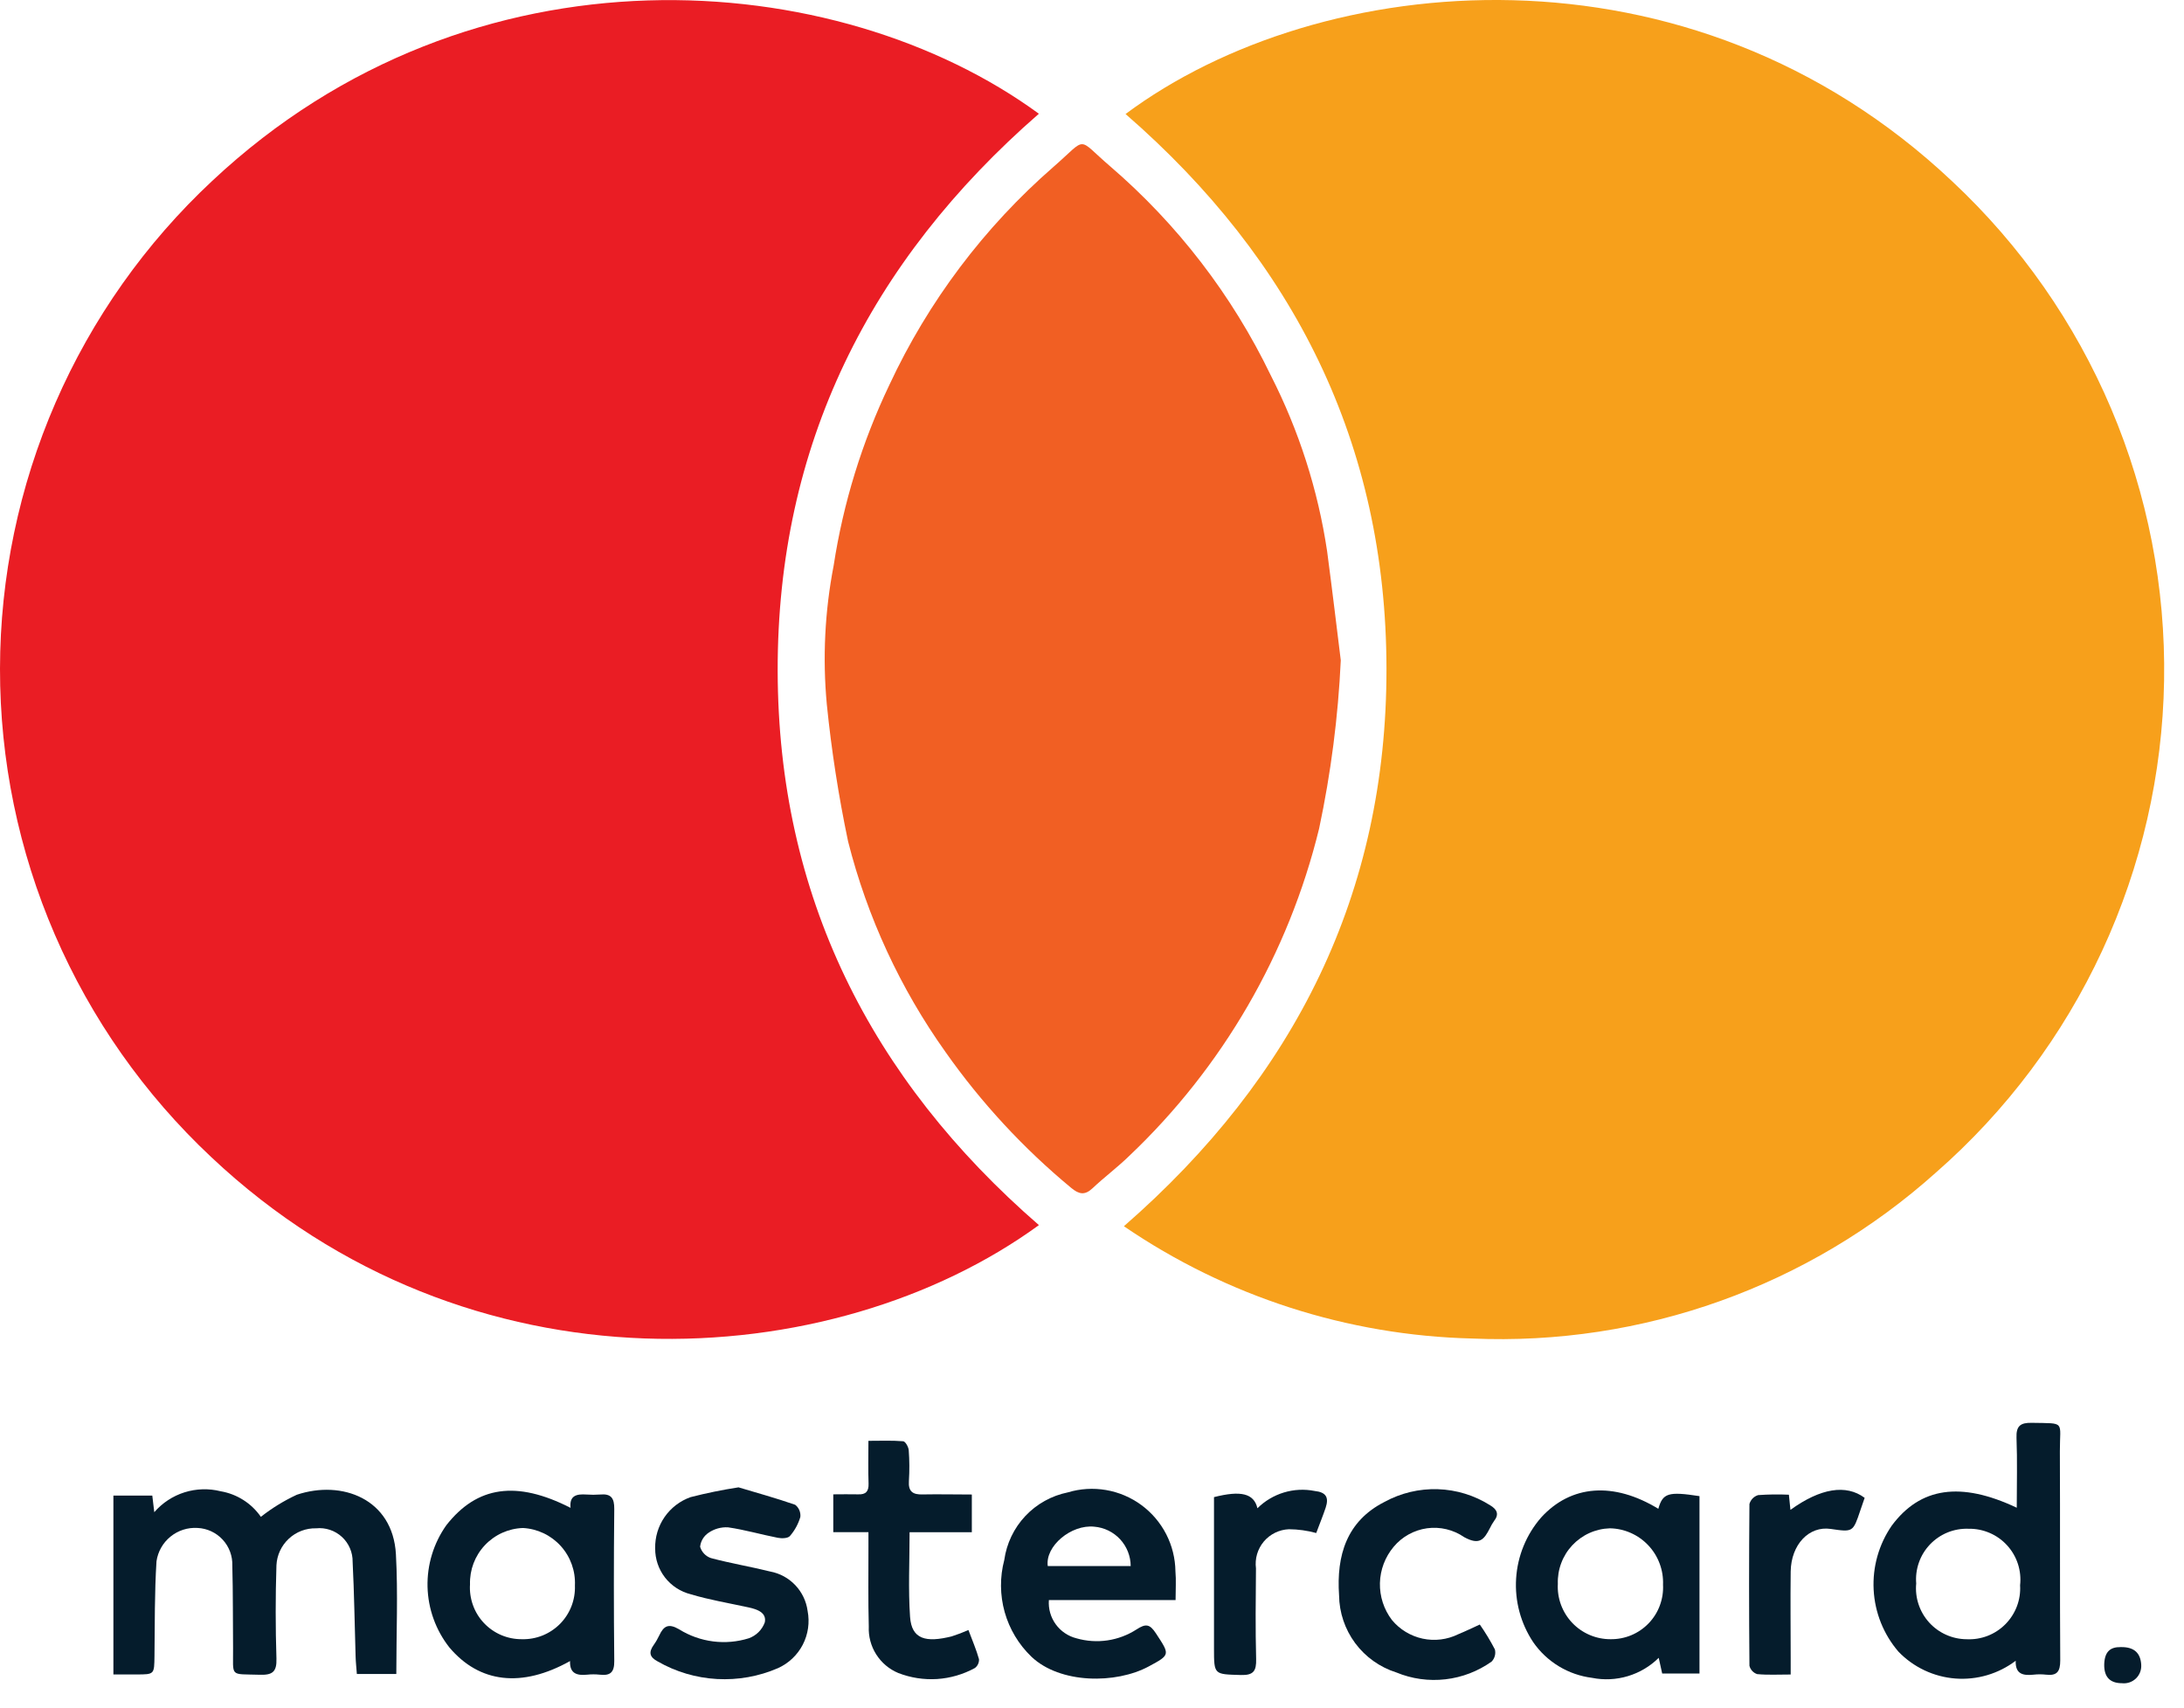 <?xml version="1.0" encoding="UTF-8"?>
<svg xmlns="http://www.w3.org/2000/svg" width="78" height="61" viewBox="0 0 78 61" fill="none">
  <path d="M37.103 4.062C31.044 9.341 27.761 15.918 27.774 23.955C27.788 31.969 31.081 38.525 37.104 43.751C29.747 49.105 16.747 50.002 7.54 41.318C5.157 39.082 3.257 36.381 1.96 33.381C0.663 30.381 -0.004 27.147 1.61067e-05 23.879C0.004 20.611 0.679 17.378 1.982 14.382C3.286 11.385 5.192 8.688 7.581 6.458C16.886 -2.266 29.907 -1.199 37.103 4.062Z" fill="#EA1D24"></path>
  <path d="M40.139 43.791C46.261 38.456 49.528 31.888 49.517 23.87C49.507 15.852 46.216 9.3 40.198 4.072C47.143 -1.098 60.324 -2.4 69.732 6.486C72.167 8.764 74.098 11.527 75.4 14.598C76.701 17.668 77.345 20.977 77.289 24.311C77.234 27.645 76.48 30.931 75.076 33.956C73.672 36.981 71.651 39.678 69.141 41.873C64.605 45.94 58.656 48.067 52.571 47.801C48.127 47.691 43.81 46.298 40.139 43.791V43.791Z" fill="#F7A01B"></path>
  <path d="M47.885 23.581C47.791 25.6 47.532 27.608 47.112 29.586C46.02 34.059 43.662 38.122 40.32 41.289C39.905 41.692 39.438 42.04 39.017 42.437C38.742 42.695 38.534 42.651 38.261 42.425C36.555 41.014 35.044 39.382 33.77 37.572C32.153 35.302 30.973 32.751 30.289 30.05C29.949 28.432 29.695 26.797 29.529 25.153C29.375 23.499 29.457 21.831 29.773 20.2C30.116 17.964 30.787 15.79 31.762 13.748C33.15 10.77 35.147 8.116 37.625 5.958C38.869 4.874 38.428 4.894 39.645 5.936C42.05 8.002 44.004 10.543 45.382 13.399C46.389 15.371 47.07 17.494 47.397 19.684C47.584 21.099 47.753 22.511 47.885 23.581Z" fill="#F15F23"></path>
  <path d="M14.154 59.782H12.745C12.729 59.568 12.706 59.36 12.7 59.152C12.665 58.027 12.651 56.9 12.594 55.777C12.597 55.61 12.564 55.444 12.498 55.291C12.432 55.137 12.335 54.999 12.212 54.886C12.089 54.773 11.943 54.687 11.785 54.634C11.626 54.581 11.459 54.562 11.292 54.579C10.931 54.57 10.58 54.703 10.315 54.95C10.05 55.196 9.891 55.536 9.873 55.898C9.837 57.009 9.838 58.12 9.873 59.232C9.889 59.708 9.727 59.823 9.281 59.809C8.179 59.774 8.334 59.912 8.324 58.849C8.314 57.87 8.324 56.891 8.297 55.912C8.309 55.569 8.185 55.235 7.952 54.983C7.719 54.731 7.396 54.581 7.053 54.566C6.704 54.544 6.36 54.655 6.089 54.876C5.817 55.096 5.639 55.411 5.589 55.757C5.518 56.882 5.531 58.011 5.517 59.138C5.508 59.797 5.517 59.797 4.875 59.798H4.05V53.41H5.439L5.51 54.003C5.797 53.672 6.171 53.426 6.59 53.294C7.008 53.163 7.455 53.149 7.881 53.256C8.169 53.305 8.444 53.411 8.691 53.568C8.938 53.724 9.15 53.929 9.317 54.169C9.713 53.857 10.144 53.593 10.601 53.38C12.214 52.842 14.029 53.528 14.14 55.505C14.217 56.912 14.154 58.323 14.154 59.782Z" fill="#051C2C"></path>
  <path d="M72.027 53.844C72.027 52.971 72.05 52.158 72.018 51.347C72.001 50.916 72.166 50.804 72.565 50.812C73.785 50.836 73.564 50.733 73.567 51.824C73.579 54.316 73.563 56.809 73.58 59.3C73.58 59.697 73.463 59.851 73.073 59.806C72.924 59.789 72.774 59.789 72.625 59.806C72.26 59.844 71.968 59.792 71.99 59.308C71.373 59.777 70.606 60.002 69.834 59.943C69.062 59.883 68.338 59.541 67.801 58.983C67.27 58.365 66.959 57.588 66.916 56.774C66.873 55.96 67.1 55.155 67.563 54.483C68.579 53.115 70.02 52.896 72.027 53.844ZM70.231 58.54C70.487 58.553 70.743 58.513 70.983 58.421C71.222 58.329 71.439 58.187 71.62 58.005C71.801 57.823 71.941 57.605 72.032 57.366C72.123 57.126 72.162 56.87 72.146 56.614C72.175 56.356 72.148 56.096 72.068 55.849C71.988 55.603 71.856 55.377 71.681 55.186C71.507 54.995 71.293 54.843 71.055 54.742C70.817 54.64 70.56 54.59 70.301 54.595C70.046 54.586 69.792 54.631 69.555 54.727C69.319 54.824 69.106 54.969 68.929 55.154C68.753 55.338 68.618 55.558 68.533 55.799C68.448 56.039 68.415 56.296 68.436 56.55C68.412 56.801 68.44 57.054 68.52 57.293C68.599 57.532 68.727 57.753 68.896 57.94C69.065 58.127 69.271 58.277 69.501 58.38C69.731 58.483 69.979 58.538 70.231 58.54V58.54Z" fill="#051C2C"></path>
  <path d="M20.359 59.32C18.634 60.283 17.124 60.106 16.05 58.834C15.563 58.216 15.289 57.456 15.269 56.669C15.25 55.882 15.486 55.11 15.941 54.468C17.038 53.069 18.445 52.862 20.377 53.848C20.328 53.397 20.607 53.351 20.939 53.372C21.105 53.384 21.271 53.384 21.436 53.372C21.826 53.336 21.942 53.502 21.938 53.89C21.919 55.698 21.919 57.507 21.938 59.315C21.943 59.727 21.794 59.849 21.419 59.806C21.27 59.79 21.12 59.79 20.971 59.806C20.613 59.842 20.34 59.773 20.359 59.32ZM18.638 58.539C18.89 58.546 19.141 58.501 19.376 58.407C19.61 58.312 19.823 58.171 20.001 57.992C20.178 57.812 20.317 57.598 20.409 57.362C20.5 57.127 20.542 56.875 20.533 56.622C20.557 56.104 20.376 55.598 20.029 55.213C19.681 54.828 19.196 54.596 18.678 54.568C18.16 54.584 17.671 54.806 17.316 55.183C16.961 55.561 16.771 56.063 16.786 56.581C16.77 56.833 16.806 57.086 16.892 57.324C16.977 57.562 17.111 57.78 17.285 57.963C17.459 58.147 17.669 58.293 17.901 58.392C18.134 58.491 18.385 58.541 18.638 58.539V58.539Z" fill="#051C2C"></path>
  <path d="M59.226 53.882C59.385 53.32 59.58 53.258 60.696 53.43V59.765H59.364C59.329 59.606 59.295 59.453 59.24 59.204C58.932 59.509 58.554 59.733 58.139 59.858C57.723 59.983 57.284 60.004 56.859 59.919C56.439 59.866 56.035 59.726 55.674 59.507C55.312 59.288 55.001 58.996 54.759 58.648C54.312 57.978 54.096 57.179 54.147 56.374C54.197 55.569 54.511 54.803 55.039 54.194C56.108 53.023 57.629 52.91 59.226 53.882ZM57.521 58.539C57.774 58.542 58.025 58.494 58.259 58.397C58.493 58.299 58.704 58.155 58.88 57.972C59.056 57.789 59.192 57.573 59.28 57.335C59.368 57.098 59.407 56.845 59.394 56.592C59.404 56.334 59.363 56.077 59.272 55.836C59.182 55.594 59.044 55.373 58.867 55.186C58.69 54.998 58.478 54.848 58.242 54.744C58.006 54.639 57.752 54.583 57.494 54.579C57.241 54.587 56.993 54.644 56.763 54.748C56.533 54.852 56.326 55.001 56.153 55.185C55.98 55.37 55.846 55.586 55.758 55.823C55.669 56.059 55.628 56.311 55.637 56.563C55.623 56.819 55.662 57.074 55.751 57.314C55.84 57.553 55.977 57.772 56.153 57.957C56.329 58.142 56.542 58.289 56.777 58.389C57.012 58.489 57.265 58.54 57.521 58.539V58.539Z" fill="#051C2C"></path>
  <path d="M41.985 57.142H37.46C37.437 57.449 37.523 57.755 37.704 58.005C37.885 58.255 38.148 58.433 38.448 58.508C38.807 58.611 39.184 58.636 39.554 58.581C39.923 58.526 40.277 58.393 40.591 58.19C40.92 57.976 41.063 57.995 41.283 58.33C41.783 59.094 41.805 59.093 41.029 59.51C39.855 60.145 37.86 60.136 36.837 59.165C36.382 58.728 36.052 58.177 35.881 57.57C35.711 56.962 35.706 56.32 35.867 55.71C35.949 55.122 36.211 54.574 36.617 54.142C37.023 53.71 37.554 53.414 38.136 53.296C38.578 53.162 39.046 53.134 39.502 53.212C39.957 53.29 40.389 53.473 40.762 53.747C41.134 54.02 41.438 54.377 41.65 54.788C41.861 55.199 41.974 55.654 41.98 56.117C42.008 56.429 41.985 56.744 41.985 57.142ZM37.42 55.927H40.382C40.38 55.572 40.245 55.231 40.005 54.971C39.764 54.711 39.434 54.55 39.081 54.521C38.257 54.434 37.323 55.214 37.42 55.927V55.927Z" fill="#051C2C"></path>
  <path d="M26.376 53.116C27.002 53.304 27.709 53.498 28.4 53.739C28.465 53.79 28.516 53.856 28.548 53.932C28.58 54.008 28.592 54.091 28.584 54.173C28.51 54.424 28.383 54.657 28.212 54.854C28.139 54.939 27.919 54.946 27.78 54.918C27.186 54.802 26.6 54.63 26.001 54.544C25.755 54.53 25.511 54.598 25.307 54.737C25.223 54.793 25.152 54.867 25.1 54.953C25.047 55.039 25.015 55.136 25.004 55.237C25.031 55.331 25.08 55.416 25.148 55.487C25.215 55.557 25.298 55.611 25.391 55.642C26.089 55.829 26.805 55.947 27.507 56.122C27.85 56.186 28.163 56.356 28.403 56.609C28.643 56.862 28.797 57.184 28.843 57.529C28.923 57.939 28.862 58.365 28.67 58.736C28.477 59.107 28.165 59.402 27.784 59.573C27.099 59.87 26.354 60.002 25.609 59.961C24.864 59.92 24.139 59.706 23.492 59.335C23.191 59.176 23.164 59.002 23.346 58.745C23.423 58.638 23.489 58.523 23.545 58.404C23.704 58.063 23.877 57.964 24.259 58.189C24.626 58.417 25.038 58.563 25.467 58.618C25.895 58.673 26.331 58.635 26.743 58.506C26.874 58.459 26.993 58.384 27.092 58.286C27.19 58.188 27.266 58.07 27.314 57.939C27.388 57.589 27.04 57.469 26.733 57.403C26.042 57.252 25.342 57.137 24.669 56.934C24.304 56.843 23.981 56.632 23.75 56.336C23.52 56.039 23.396 55.673 23.399 55.297C23.39 54.898 23.507 54.506 23.734 54.177C23.962 53.848 24.287 53.599 24.663 53.466C25.228 53.321 25.8 53.204 26.376 53.116V53.116Z" fill="#051C2C"></path>
  <path d="M34.708 53.372V54.718H32.485C32.485 55.761 32.434 56.754 32.502 57.739C32.557 58.542 33.066 58.671 33.995 58.436C34.197 58.371 34.394 58.297 34.587 58.211C34.726 58.583 34.868 58.91 34.964 59.252C34.968 59.313 34.956 59.374 34.93 59.429C34.905 59.485 34.865 59.533 34.816 59.569C34.401 59.796 33.941 59.93 33.469 59.961C32.997 59.991 32.524 59.918 32.083 59.747C31.758 59.612 31.483 59.38 31.294 59.083C31.105 58.786 31.012 58.438 31.028 58.086C31.002 57.141 31.018 56.194 31.016 55.248C31.016 55.089 31.016 54.926 31.016 54.716H29.76V53.366C30.06 53.366 30.354 53.358 30.647 53.366C30.924 53.377 31.029 53.262 31.02 52.982C31.003 52.506 31.015 52.022 31.015 51.455C31.445 51.455 31.852 51.437 32.256 51.47C32.335 51.476 32.447 51.675 32.455 51.792C32.482 52.156 32.484 52.522 32.461 52.886C32.434 53.266 32.6 53.381 32.956 53.369C33.535 53.358 34.11 53.372 34.708 53.372Z" fill="#051C2C"></path>
  <path d="M52.85 58.015C53.049 58.299 53.229 58.597 53.389 58.905C53.408 58.98 53.407 59.06 53.387 59.135C53.367 59.21 53.328 59.279 53.275 59.336C52.787 59.684 52.218 59.903 51.623 59.971C51.027 60.04 50.424 59.956 49.87 59.727C49.282 59.541 48.768 59.175 48.4 58.681C48.033 58.186 47.831 57.589 47.824 56.972C47.725 55.543 48.098 54.323 49.443 53.638C50.026 53.319 50.684 53.161 51.349 53.182C52.014 53.203 52.66 53.402 53.222 53.758C53.461 53.901 53.552 54.075 53.357 54.321C53.301 54.402 53.251 54.488 53.209 54.577C53.004 54.974 52.845 55.196 52.293 54.895C51.905 54.627 51.432 54.514 50.965 54.578C50.499 54.643 50.073 54.879 49.772 55.241C49.467 55.605 49.294 56.062 49.283 56.537C49.273 57.012 49.424 57.476 49.712 57.854C49.992 58.192 50.378 58.426 50.808 58.519C51.237 58.611 51.686 58.556 52.08 58.362C52.336 58.257 52.584 58.136 52.85 58.015Z" fill="#051C2C"></path>
  <path d="M63.889 53.379C63.91 53.59 63.927 53.748 63.944 53.92C65.017 53.146 65.929 52.996 66.595 53.491C66.546 53.634 66.492 53.785 66.441 53.937C66.179 54.718 66.179 54.718 65.382 54.601C64.608 54.487 63.967 55.157 63.953 56.124C63.94 57.157 63.953 58.183 63.953 59.213V59.8C63.51 59.8 63.13 59.822 62.757 59.786C62.689 59.764 62.628 59.725 62.58 59.673C62.531 59.621 62.497 59.557 62.48 59.487C62.463 57.562 62.463 55.636 62.48 53.71C62.501 53.635 62.541 53.567 62.595 53.511C62.649 53.456 62.717 53.415 62.791 53.393C63.157 53.367 63.523 53.362 63.889 53.379V53.379Z" fill="#051C2C"></path>
  <path d="M43.355 53.466C44.315 53.221 44.784 53.331 44.908 53.863C45.172 53.601 45.496 53.408 45.852 53.3C46.208 53.192 46.584 53.173 46.949 53.245C47.371 53.29 47.463 53.483 47.346 53.84C47.247 54.135 47.129 54.423 47.008 54.747C46.69 54.66 46.363 54.614 46.033 54.612C45.862 54.619 45.693 54.662 45.539 54.737C45.384 54.813 45.247 54.92 45.136 55.051C45.026 55.183 44.944 55.336 44.895 55.501C44.847 55.666 44.834 55.84 44.856 56.01C44.846 57.089 44.834 58.169 44.862 59.247C44.873 59.672 44.77 59.832 44.315 59.818C43.362 59.789 43.357 59.818 43.357 58.875V53.47L43.355 53.466Z" fill="#051C2C"></path>
  <path d="M75.737 58.821C76.241 58.81 76.447 59.052 76.472 59.448C76.478 59.539 76.465 59.63 76.433 59.715C76.401 59.8 76.35 59.877 76.285 59.94C76.219 60.003 76.141 60.051 76.055 60.081C75.969 60.11 75.877 60.121 75.787 60.111C75.349 60.111 75.138 59.882 75.151 59.424C75.169 58.989 75.362 58.815 75.737 58.821Z" fill="#051C2C"></path>
</svg>
